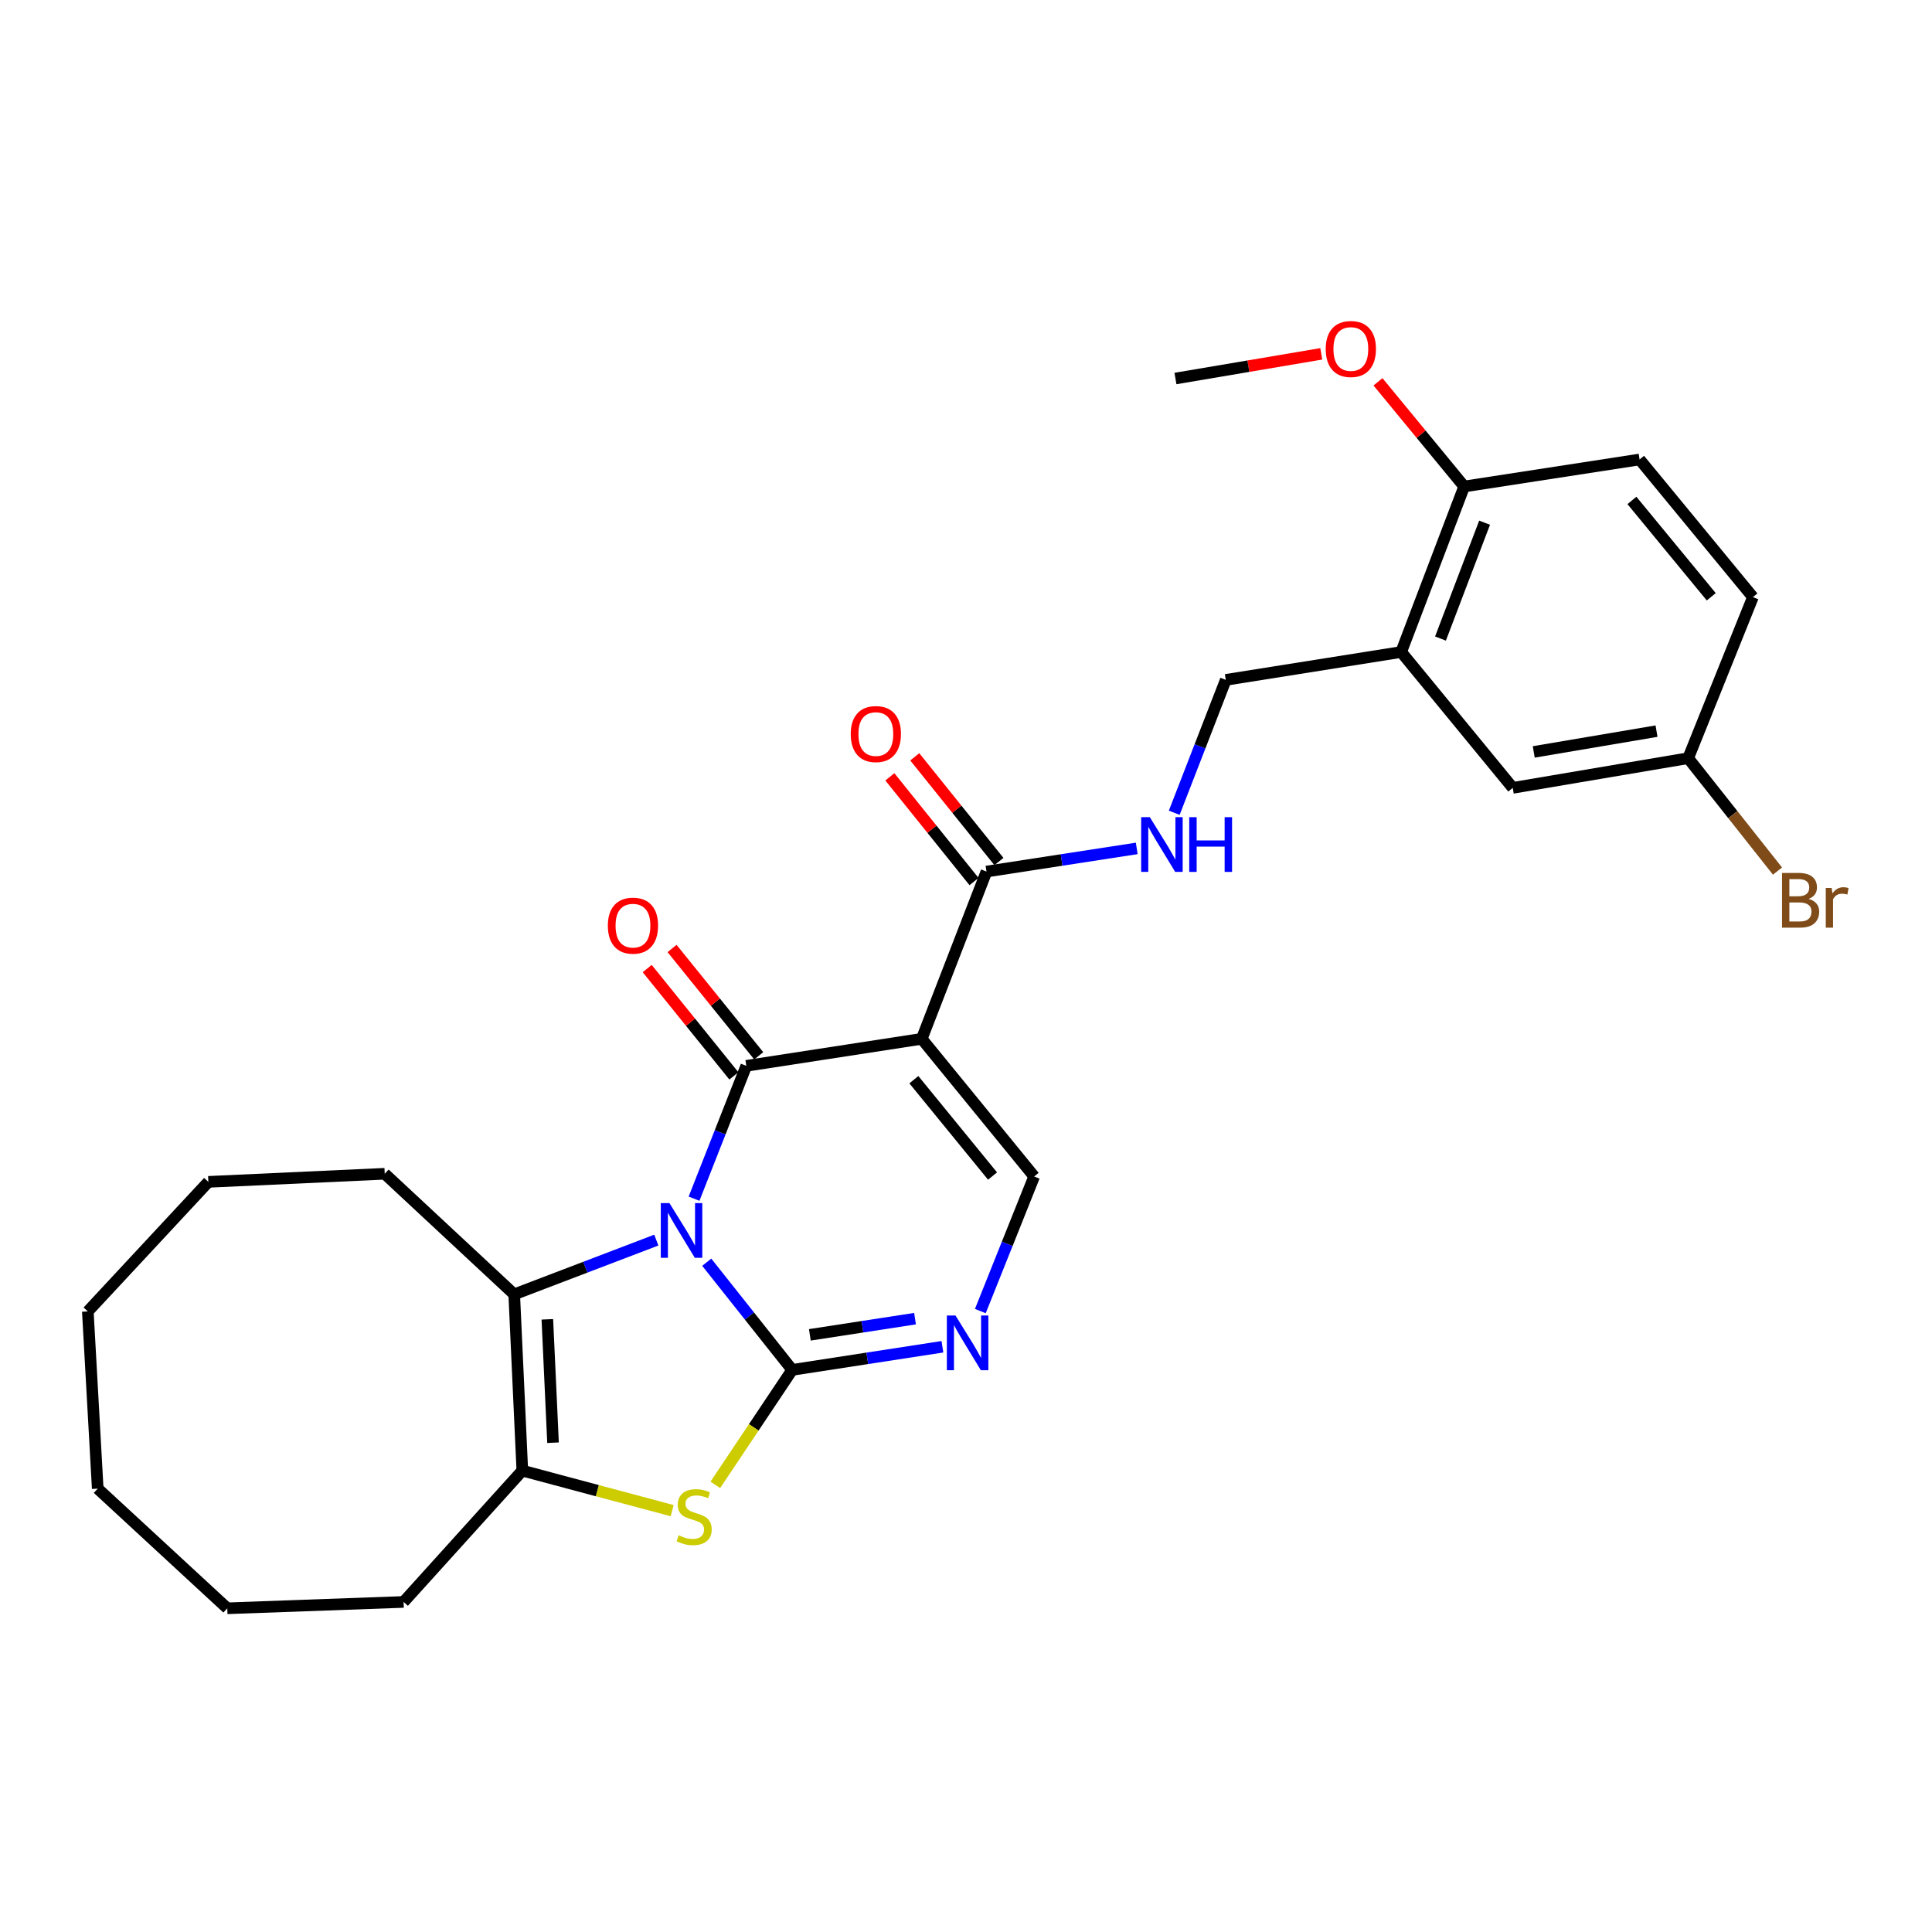 <?xml version='1.0' encoding='iso-8859-1'?>
<svg version='1.1' baseProfile='full'
              xmlns='http://www.w3.org/2000/svg'
                      xmlns:rdkit='http://www.rdkit.org/xml'
                      xmlns:xlink='http://www.w3.org/1999/xlink'
                  xml:space='preserve'
width='1000px' height='1000px' viewBox='0 0 1000 1000'>
<!-- END OF HEADER -->
<rect style='opacity:1.0;fill:#FFFFFF;stroke:none' width='1000' height='1000' x='0' y='0'> </rect>
<path class='bond-0' d='M 365.811,653.323 L 387.923,681.188' style='fill:none;fill-rule:evenodd;stroke:#0000FF;stroke-width:6px;stroke-linecap:butt;stroke-linejoin:miter;stroke-opacity:1' />
<path class='bond-0' d='M 387.923,681.188 L 410.034,709.053' style='fill:none;fill-rule:evenodd;stroke:#000000;stroke-width:6px;stroke-linecap:butt;stroke-linejoin:miter;stroke-opacity:1' />
<path class='bond-1' d='M 359.238,620.436 L 372.761,586.058' style='fill:none;fill-rule:evenodd;stroke:#0000FF;stroke-width:6px;stroke-linecap:butt;stroke-linejoin:miter;stroke-opacity:1' />
<path class='bond-1' d='M 372.761,586.058 L 386.284,551.68' style='fill:none;fill-rule:evenodd;stroke:#000000;stroke-width:6px;stroke-linecap:butt;stroke-linejoin:miter;stroke-opacity:1' />
<path class='bond-3' d='M 339.71,641.87 L 302.934,655.911' style='fill:none;fill-rule:evenodd;stroke:#0000FF;stroke-width:6px;stroke-linecap:butt;stroke-linejoin:miter;stroke-opacity:1' />
<path class='bond-3' d='M 302.934,655.911 L 266.157,669.951' style='fill:none;fill-rule:evenodd;stroke:#000000;stroke-width:6px;stroke-linecap:butt;stroke-linejoin:miter;stroke-opacity:1' />
<path class='bond-4' d='M 410.034,709.053 L 390.146,738.801' style='fill:none;fill-rule:evenodd;stroke:#000000;stroke-width:6px;stroke-linecap:butt;stroke-linejoin:miter;stroke-opacity:1' />
<path class='bond-4' d='M 390.146,738.801 L 370.257,768.549' style='fill:none;fill-rule:evenodd;stroke:#CCCC00;stroke-width:6px;stroke-linecap:butt;stroke-linejoin:miter;stroke-opacity:1' />
<path class='bond-5' d='M 410.034,709.053 L 448.916,703.069' style='fill:none;fill-rule:evenodd;stroke:#000000;stroke-width:6px;stroke-linecap:butt;stroke-linejoin:miter;stroke-opacity:1' />
<path class='bond-5' d='M 448.916,703.069 L 487.797,697.085' style='fill:none;fill-rule:evenodd;stroke:#0000FF;stroke-width:6px;stroke-linecap:butt;stroke-linejoin:miter;stroke-opacity:1' />
<path class='bond-5' d='M 419.183,690.913 L 446.4,686.724' style='fill:none;fill-rule:evenodd;stroke:#000000;stroke-width:6px;stroke-linecap:butt;stroke-linejoin:miter;stroke-opacity:1' />
<path class='bond-5' d='M 446.4,686.724 L 473.617,682.536' style='fill:none;fill-rule:evenodd;stroke:#0000FF;stroke-width:6px;stroke-linecap:butt;stroke-linejoin:miter;stroke-opacity:1' />
<path class='bond-2' d='M 386.284,551.68 L 477.094,537.697' style='fill:none;fill-rule:evenodd;stroke:#000000;stroke-width:6px;stroke-linecap:butt;stroke-linejoin:miter;stroke-opacity:1' />
<path class='bond-11' d='M 392.717,546.485 L 370.288,518.71' style='fill:none;fill-rule:evenodd;stroke:#000000;stroke-width:6px;stroke-linecap:butt;stroke-linejoin:miter;stroke-opacity:1' />
<path class='bond-11' d='M 370.288,518.71 L 347.859,490.934' style='fill:none;fill-rule:evenodd;stroke:#FF0000;stroke-width:6px;stroke-linecap:butt;stroke-linejoin:miter;stroke-opacity:1' />
<path class='bond-11' d='M 379.851,556.875 L 357.422,529.099' style='fill:none;fill-rule:evenodd;stroke:#000000;stroke-width:6px;stroke-linecap:butt;stroke-linejoin:miter;stroke-opacity:1' />
<path class='bond-11' d='M 357.422,529.099 L 334.992,501.324' style='fill:none;fill-rule:evenodd;stroke:#FF0000;stroke-width:6px;stroke-linecap:butt;stroke-linejoin:miter;stroke-opacity:1' />
<path class='bond-7' d='M 477.094,537.697 L 535.278,608.946' style='fill:none;fill-rule:evenodd;stroke:#000000;stroke-width:6px;stroke-linecap:butt;stroke-linejoin:miter;stroke-opacity:1' />
<path class='bond-7' d='M 473.012,558.845 L 513.741,608.719' style='fill:none;fill-rule:evenodd;stroke:#000000;stroke-width:6px;stroke-linecap:butt;stroke-linejoin:miter;stroke-opacity:1' />
<path class='bond-8' d='M 477.094,537.697 L 510.6,451.114' style='fill:none;fill-rule:evenodd;stroke:#000000;stroke-width:6px;stroke-linecap:butt;stroke-linejoin:miter;stroke-opacity:1' />
<path class='bond-6' d='M 266.157,669.951 L 270.356,761.193' style='fill:none;fill-rule:evenodd;stroke:#000000;stroke-width:6px;stroke-linecap:butt;stroke-linejoin:miter;stroke-opacity:1' />
<path class='bond-6' d='M 283.307,682.877 L 286.246,746.746' style='fill:none;fill-rule:evenodd;stroke:#000000;stroke-width:6px;stroke-linecap:butt;stroke-linejoin:miter;stroke-opacity:1' />
<path class='bond-18' d='M 266.157,669.951 L 199.134,607.54' style='fill:none;fill-rule:evenodd;stroke:#000000;stroke-width:6px;stroke-linecap:butt;stroke-linejoin:miter;stroke-opacity:1' />
<path class='bond-28' d='M 347.91,781.911 L 309.133,771.552' style='fill:none;fill-rule:evenodd;stroke:#CCCC00;stroke-width:6px;stroke-linecap:butt;stroke-linejoin:miter;stroke-opacity:1' />
<path class='bond-28' d='M 309.133,771.552 L 270.356,761.193' style='fill:none;fill-rule:evenodd;stroke:#000000;stroke-width:6px;stroke-linecap:butt;stroke-linejoin:miter;stroke-opacity:1' />
<path class='bond-29' d='M 507.424,678.6 L 521.351,643.773' style='fill:none;fill-rule:evenodd;stroke:#0000FF;stroke-width:6px;stroke-linecap:butt;stroke-linejoin:miter;stroke-opacity:1' />
<path class='bond-29' d='M 521.351,643.773 L 535.278,608.946' style='fill:none;fill-rule:evenodd;stroke:#000000;stroke-width:6px;stroke-linecap:butt;stroke-linejoin:miter;stroke-opacity:1' />
<path class='bond-21' d='M 270.356,761.193 L 208.901,829.162' style='fill:none;fill-rule:evenodd;stroke:#000000;stroke-width:6px;stroke-linecap:butt;stroke-linejoin:miter;stroke-opacity:1' />
<path class='bond-10' d='M 510.6,451.114 L 549.487,445.126' style='fill:none;fill-rule:evenodd;stroke:#000000;stroke-width:6px;stroke-linecap:butt;stroke-linejoin:miter;stroke-opacity:1' />
<path class='bond-10' d='M 549.487,445.126 L 588.373,439.138' style='fill:none;fill-rule:evenodd;stroke:#0000FF;stroke-width:6px;stroke-linecap:butt;stroke-linejoin:miter;stroke-opacity:1' />
<path class='bond-15' d='M 517.046,445.933 L 495.263,418.831' style='fill:none;fill-rule:evenodd;stroke:#000000;stroke-width:6px;stroke-linecap:butt;stroke-linejoin:miter;stroke-opacity:1' />
<path class='bond-15' d='M 495.263,418.831 L 473.48,391.729' style='fill:none;fill-rule:evenodd;stroke:#FF0000;stroke-width:6px;stroke-linecap:butt;stroke-linejoin:miter;stroke-opacity:1' />
<path class='bond-15' d='M 504.155,456.294 L 482.372,429.192' style='fill:none;fill-rule:evenodd;stroke:#000000;stroke-width:6px;stroke-linecap:butt;stroke-linejoin:miter;stroke-opacity:1' />
<path class='bond-15' d='M 482.372,429.192 L 460.59,402.09' style='fill:none;fill-rule:evenodd;stroke:#FF0000;stroke-width:6px;stroke-linecap:butt;stroke-linejoin:miter;stroke-opacity:1' />
<path class='bond-9' d='M 725.249,337.482 L 634.467,351.898' style='fill:none;fill-rule:evenodd;stroke:#000000;stroke-width:6px;stroke-linecap:butt;stroke-linejoin:miter;stroke-opacity:1' />
<path class='bond-13' d='M 725.249,337.482 L 757.855,251.809' style='fill:none;fill-rule:evenodd;stroke:#000000;stroke-width:6px;stroke-linecap:butt;stroke-linejoin:miter;stroke-opacity:1' />
<path class='bond-13' d='M 745.596,330.514 L 768.42,270.542' style='fill:none;fill-rule:evenodd;stroke:#000000;stroke-width:6px;stroke-linecap:butt;stroke-linejoin:miter;stroke-opacity:1' />
<path class='bond-14' d='M 725.249,337.482 L 783.001,407.804' style='fill:none;fill-rule:evenodd;stroke:#000000;stroke-width:6px;stroke-linecap:butt;stroke-linejoin:miter;stroke-opacity:1' />
<path class='bond-12' d='M 607.788,420.685 L 621.127,386.291' style='fill:none;fill-rule:evenodd;stroke:#0000FF;stroke-width:6px;stroke-linecap:butt;stroke-linejoin:miter;stroke-opacity:1' />
<path class='bond-12' d='M 621.127,386.291 L 634.467,351.898' style='fill:none;fill-rule:evenodd;stroke:#000000;stroke-width:6px;stroke-linecap:butt;stroke-linejoin:miter;stroke-opacity:1' />
<path class='bond-16' d='M 757.855,251.809 L 848.646,237.825' style='fill:none;fill-rule:evenodd;stroke:#000000;stroke-width:6px;stroke-linecap:butt;stroke-linejoin:miter;stroke-opacity:1' />
<path class='bond-22' d='M 757.855,251.809 L 735.55,224.718' style='fill:none;fill-rule:evenodd;stroke:#000000;stroke-width:6px;stroke-linecap:butt;stroke-linejoin:miter;stroke-opacity:1' />
<path class='bond-22' d='M 735.55,224.718 L 713.245,197.627' style='fill:none;fill-rule:evenodd;stroke:#FF0000;stroke-width:6px;stroke-linecap:butt;stroke-linejoin:miter;stroke-opacity:1' />
<path class='bond-17' d='M 783.001,407.804 L 873.792,392.433' style='fill:none;fill-rule:evenodd;stroke:#000000;stroke-width:6px;stroke-linecap:butt;stroke-linejoin:miter;stroke-opacity:1' />
<path class='bond-17' d='M 793.859,389.192 L 857.413,378.433' style='fill:none;fill-rule:evenodd;stroke:#000000;stroke-width:6px;stroke-linecap:butt;stroke-linejoin:miter;stroke-opacity:1' />
<path class='bond-31' d='M 848.646,237.825 L 907.308,309.065' style='fill:none;fill-rule:evenodd;stroke:#000000;stroke-width:6px;stroke-linecap:butt;stroke-linejoin:miter;stroke-opacity:1' />
<path class='bond-31' d='M 844.679,259.024 L 885.743,308.892' style='fill:none;fill-rule:evenodd;stroke:#000000;stroke-width:6px;stroke-linecap:butt;stroke-linejoin:miter;stroke-opacity:1' />
<path class='bond-19' d='M 873.792,392.433 L 907.308,309.065' style='fill:none;fill-rule:evenodd;stroke:#000000;stroke-width:6px;stroke-linecap:butt;stroke-linejoin:miter;stroke-opacity:1' />
<path class='bond-20' d='M 873.792,392.433 L 896.911,421.65' style='fill:none;fill-rule:evenodd;stroke:#000000;stroke-width:6px;stroke-linecap:butt;stroke-linejoin:miter;stroke-opacity:1' />
<path class='bond-20' d='M 896.911,421.65 L 920.03,450.867' style='fill:none;fill-rule:evenodd;stroke:#7F4C19;stroke-width:6px;stroke-linecap:butt;stroke-linejoin:miter;stroke-opacity:1' />
<path class='bond-24' d='M 199.134,607.54 L 107.847,611.73' style='fill:none;fill-rule:evenodd;stroke:#000000;stroke-width:6px;stroke-linecap:butt;stroke-linejoin:miter;stroke-opacity:1' />
<path class='bond-25' d='M 208.901,829.162 L 117.641,832.451' style='fill:none;fill-rule:evenodd;stroke:#000000;stroke-width:6px;stroke-linecap:butt;stroke-linejoin:miter;stroke-opacity:1' />
<path class='bond-23' d='M 683.891,183.149 L 646.151,189.535' style='fill:none;fill-rule:evenodd;stroke:#FF0000;stroke-width:6px;stroke-linecap:butt;stroke-linejoin:miter;stroke-opacity:1' />
<path class='bond-23' d='M 646.151,189.535 L 608.411,195.921' style='fill:none;fill-rule:evenodd;stroke:#000000;stroke-width:6px;stroke-linecap:butt;stroke-linejoin:miter;stroke-opacity:1' />
<path class='bond-27' d='M 107.847,611.73 L 45.455,678.79' style='fill:none;fill-rule:evenodd;stroke:#000000;stroke-width:6px;stroke-linecap:butt;stroke-linejoin:miter;stroke-opacity:1' />
<path class='bond-30' d='M 117.641,832.451 L 50.581,770.518' style='fill:none;fill-rule:evenodd;stroke:#000000;stroke-width:6px;stroke-linecap:butt;stroke-linejoin:miter;stroke-opacity:1' />
<path class='bond-26' d='M 50.581,770.518 L 45.455,678.79' style='fill:none;fill-rule:evenodd;stroke:#000000;stroke-width:6px;stroke-linecap:butt;stroke-linejoin:miter;stroke-opacity:1' />
<path  class='atom-0' d='M 346.508 622.725
L 355.788 637.725
Q 356.708 639.205, 358.188 641.885
Q 359.668 644.565, 359.748 644.725
L 359.748 622.725
L 363.508 622.725
L 363.508 651.045
L 359.628 651.045
L 349.668 634.645
Q 348.508 632.725, 347.268 630.525
Q 346.068 628.325, 345.708 627.645
L 345.708 651.045
L 342.028 651.045
L 342.028 622.725
L 346.508 622.725
' fill='#0000FF'/>
<path  class='atom-5' d='M 351.291 794.671
Q 351.611 794.791, 352.931 795.351
Q 354.251 795.911, 355.691 796.271
Q 357.171 796.591, 358.611 796.591
Q 361.291 796.591, 362.851 795.311
Q 364.411 793.991, 364.411 791.711
Q 364.411 790.151, 363.611 789.191
Q 362.851 788.231, 361.651 787.711
Q 360.451 787.191, 358.451 786.591
Q 355.931 785.831, 354.411 785.111
Q 352.931 784.391, 351.851 782.871
Q 350.811 781.351, 350.811 778.791
Q 350.811 775.231, 353.211 773.031
Q 355.651 770.831, 360.451 770.831
Q 363.731 770.831, 367.451 772.391
L 366.531 775.471
Q 363.131 774.071, 360.571 774.071
Q 357.811 774.071, 356.291 775.231
Q 354.771 776.351, 354.811 778.311
Q 354.811 779.831, 355.571 780.751
Q 356.371 781.671, 357.491 782.191
Q 358.651 782.711, 360.571 783.311
Q 363.131 784.111, 364.651 784.911
Q 366.171 785.711, 367.251 787.351
Q 368.371 788.951, 368.371 791.711
Q 368.371 795.631, 365.731 797.751
Q 363.131 799.831, 358.771 799.831
Q 356.251 799.831, 354.331 799.271
Q 352.451 798.751, 350.211 797.831
L 351.291 794.671
' fill='#CCCC00'/>
<path  class='atom-6' d='M 494.574 680.919
L 503.854 695.919
Q 504.774 697.399, 506.254 700.079
Q 507.734 702.759, 507.814 702.919
L 507.814 680.919
L 511.574 680.919
L 511.574 709.239
L 507.694 709.239
L 497.734 692.839
Q 496.574 690.919, 495.334 688.719
Q 494.134 686.519, 493.774 685.839
L 493.774 709.239
L 490.094 709.239
L 490.094 680.919
L 494.574 680.919
' fill='#0000FF'/>
<path  class='atom-11' d='M 595.15 422.97
L 604.43 437.97
Q 605.35 439.45, 606.83 442.13
Q 608.31 444.81, 608.39 444.97
L 608.39 422.97
L 612.15 422.97
L 612.15 451.29
L 608.27 451.29
L 598.31 434.89
Q 597.15 432.97, 595.91 430.77
Q 594.71 428.57, 594.35 427.89
L 594.35 451.29
L 590.67 451.29
L 590.67 422.97
L 595.15 422.97
' fill='#0000FF'/>
<path  class='atom-11' d='M 615.55 422.97
L 619.39 422.97
L 619.39 435.01
L 633.87 435.01
L 633.87 422.97
L 637.71 422.97
L 637.71 451.29
L 633.87 451.29
L 633.87 438.21
L 619.39 438.21
L 619.39 451.29
L 615.55 451.29
L 615.55 422.97
' fill='#0000FF'/>
<path  class='atom-12' d='M 314.622 479.114
Q 314.622 472.314, 317.982 468.514
Q 321.342 464.714, 327.622 464.714
Q 333.902 464.714, 337.262 468.514
Q 340.622 472.314, 340.622 479.114
Q 340.622 485.994, 337.222 489.914
Q 333.822 493.794, 327.622 493.794
Q 321.382 493.794, 317.982 489.914
Q 314.622 486.034, 314.622 479.114
M 327.622 490.594
Q 331.942 490.594, 334.262 487.714
Q 336.622 484.794, 336.622 479.114
Q 336.622 473.554, 334.262 470.754
Q 331.942 467.914, 327.622 467.914
Q 323.302 467.914, 320.942 470.714
Q 318.622 473.514, 318.622 479.114
Q 318.622 484.834, 320.942 487.714
Q 323.302 490.594, 327.622 490.594
' fill='#FF0000'/>
<path  class='atom-16' d='M 440.335 379.944
Q 440.335 373.144, 443.695 369.344
Q 447.055 365.544, 453.335 365.544
Q 459.615 365.544, 462.975 369.344
Q 466.335 373.144, 466.335 379.944
Q 466.335 386.824, 462.935 390.744
Q 459.535 394.624, 453.335 394.624
Q 447.095 394.624, 443.695 390.744
Q 440.335 386.864, 440.335 379.944
M 453.335 391.424
Q 457.655 391.424, 459.975 388.544
Q 462.335 385.624, 462.335 379.944
Q 462.335 374.384, 459.975 371.584
Q 457.655 368.744, 453.335 368.744
Q 449.015 368.744, 446.655 371.544
Q 444.335 374.344, 444.335 379.944
Q 444.335 385.664, 446.655 388.544
Q 449.015 391.424, 453.335 391.424
' fill='#FF0000'/>
<path  class='atom-21' d='M 936.135 465.268
Q 938.855 466.028, 940.215 467.708
Q 941.615 469.348, 941.615 471.788
Q 941.615 475.708, 939.095 477.948
Q 936.615 480.148, 931.895 480.148
L 922.375 480.148
L 922.375 451.828
L 930.735 451.828
Q 935.575 451.828, 938.015 453.788
Q 940.455 455.748, 940.455 459.348
Q 940.455 463.628, 936.135 465.268
M 926.175 455.028
L 926.175 463.908
L 930.735 463.908
Q 933.535 463.908, 934.975 462.788
Q 936.455 461.628, 936.455 459.348
Q 936.455 455.028, 930.735 455.028
L 926.175 455.028
M 931.895 476.948
Q 934.655 476.948, 936.135 475.628
Q 937.615 474.308, 937.615 471.788
Q 937.615 469.468, 935.975 468.308
Q 934.375 467.108, 931.295 467.108
L 926.175 467.108
L 926.175 476.948
L 931.895 476.948
' fill='#7F4C19'/>
<path  class='atom-21' d='M 948.055 459.588
L 948.495 462.428
Q 950.655 459.228, 954.175 459.228
Q 955.295 459.228, 956.815 459.628
L 956.215 462.988
Q 954.495 462.588, 953.535 462.588
Q 951.855 462.588, 950.735 463.268
Q 949.655 463.908, 948.775 465.468
L 948.775 480.148
L 945.015 480.148
L 945.015 459.588
L 948.055 459.588
' fill='#7F4C19'/>
<path  class='atom-23' d='M 686.193 180.639
Q 686.193 173.839, 689.553 170.039
Q 692.913 166.239, 699.193 166.239
Q 705.473 166.239, 708.833 170.039
Q 712.193 173.839, 712.193 180.639
Q 712.193 187.519, 708.793 191.439
Q 705.393 195.319, 699.193 195.319
Q 692.953 195.319, 689.553 191.439
Q 686.193 187.559, 686.193 180.639
M 699.193 192.119
Q 703.513 192.119, 705.833 189.239
Q 708.193 186.319, 708.193 180.639
Q 708.193 175.079, 705.833 172.279
Q 703.513 169.439, 699.193 169.439
Q 694.873 169.439, 692.513 172.239
Q 690.193 175.039, 690.193 180.639
Q 690.193 186.359, 692.513 189.239
Q 694.873 192.119, 699.193 192.119
' fill='#FF0000'/>
</svg>
